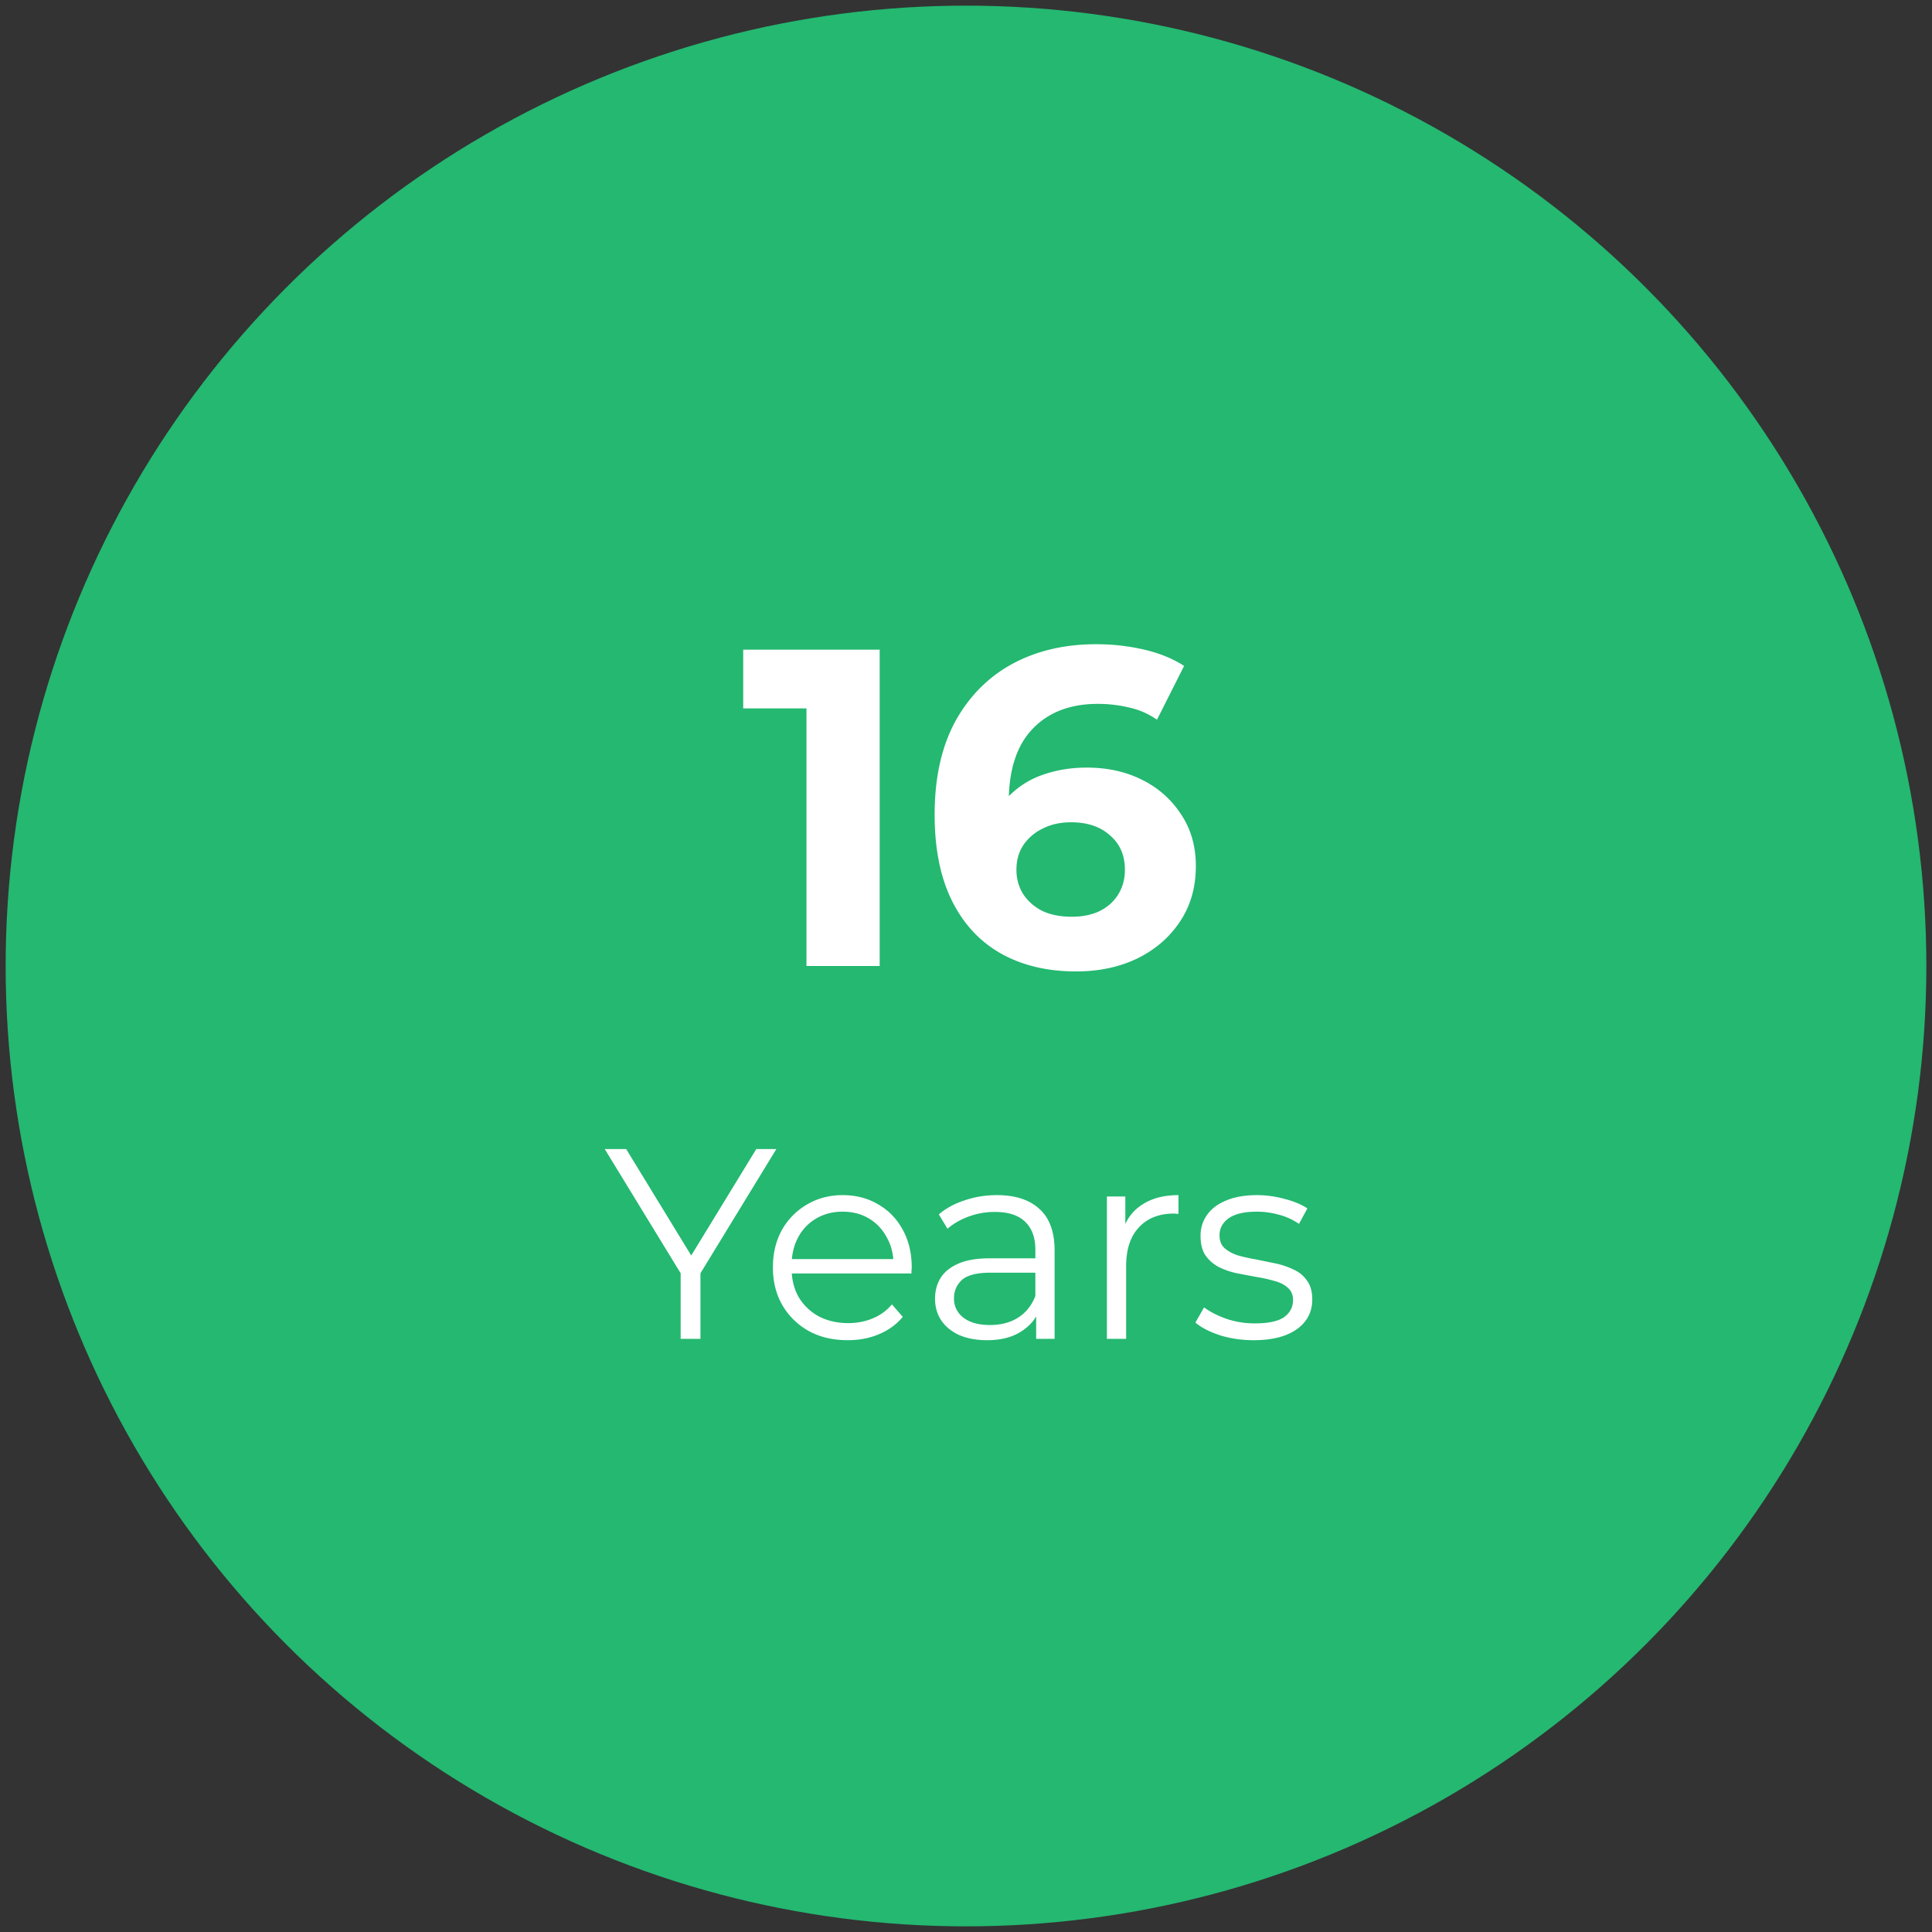 <svg xmlns="http://www.w3.org/2000/svg" xmlns:v="https://vecta.io/nano" width="171" height="171" fill="none"><rect width="100%" height="100%" fill="#333333" stroke="none"/><circle cx="85.5" cy="85.5" r="85" fill="#24b871"></circle><path d="M71.38 85.5V59.9l2.8 2.8h-8.4v-5.2h12.08v28h-6.48zm23.864.48c-2.56 0-4.787-.533-6.68-1.6-1.867-1.067-3.307-2.627-4.32-4.68s-1.52-4.587-1.52-7.6c0-3.227.6-5.96 1.8-8.2 1.227-2.24 2.907-3.947 5.04-5.12 2.16-1.173 4.64-1.76 7.44-1.76a18.63 18.63 0 0 1 4.28.48c1.36.32 2.533.8 3.52 1.44l-2.4 4.76c-.773-.533-1.6-.893-2.48-1.08-.88-.213-1.8-.32-2.76-.32-2.427 0-4.347.733-5.76 2.2s-2.12 3.64-2.12 6.52v1.6a9.96 9.96 0 0 0 .24 1.76l-1.8-1.68c.507-1.04 1.16-1.907 1.96-2.6.8-.72 1.747-1.253 2.84-1.6 1.12-.373 2.347-.56 3.68-.56 1.813 0 3.44.36 4.88 1.08s2.587 1.733 3.44 3.04c.88 1.307 1.32 2.84 1.32 4.6 0 1.893-.48 3.547-1.44 4.96-.933 1.387-2.2 2.467-3.8 3.24-1.573.747-3.36 1.12-5.36 1.12zm-.36-4.84c.907 0 1.707-.16 2.4-.48.72-.347 1.28-.84 1.68-1.48s.6-1.373.6-2.2c0-1.28-.44-2.293-1.32-3.04-.853-.773-2-1.16-3.44-1.16-.96 0-1.8.187-2.52.56a4.23 4.23 0 0 0-1.72 1.48c-.4.613-.6 1.333-.6 2.16 0 .8.2 1.52.6 2.16.4.613.96 1.107 1.68 1.48.72.347 1.6.52 2.64.52zm-34.64 37.36v-6.24l.408 1.104-7.128-11.664h1.896l6.264 10.248h-1.008L66.94 101.7h1.776l-7.128 11.664.408-1.104v6.24h-1.752zm14.789.12c-1.312 0-2.464-.272-3.456-.816-.992-.56-1.768-1.32-2.328-2.28-.56-.976-.84-2.088-.84-3.336s.264-2.352.792-3.312a5.98 5.98 0 0 1 2.208-2.256c.944-.56 2-.84 3.168-.84 1.184 0 2.232.272 3.144.816.928.528 1.656 1.28 2.184 2.256.528.96.792 2.072.792 3.336 0 .08-.008.168-.024.264v.264H69.705v-1.272h10.056l-.672.504c0-.912-.2-1.72-.6-2.424-.384-.72-.912-1.28-1.584-1.68s-1.448-.6-2.328-.6c-.864 0-1.64.2-2.328.6a4.17 4.17 0 0 0-1.608 1.68c-.384.72-.576 1.544-.576 2.472v.264c0 .96.208 1.808.624 2.544.432.72 1.024 1.288 1.776 1.704.768.4 1.64.6 2.616.6.768 0 1.48-.136 2.136-.408.672-.272 1.248-.688 1.728-1.248l.96 1.104c-.56.672-1.264 1.184-2.112 1.536-.832.352-1.752.528-2.76.528zm16.677-.12v-2.784l-.072-.456v-4.656c0-1.072-.304-1.896-.912-2.472-.592-.576-1.48-.864-2.664-.864a6.66 6.66 0 0 0-2.328.408c-.736.272-1.36.632-1.872 1.08l-.768-1.272c.64-.544 1.408-.96 2.304-1.248.896-.304 1.84-.456 2.832-.456 1.632 0 2.888.408 3.768 1.224.896.8 1.344 2.024 1.344 3.672v7.824H91.71zm-4.344.12c-.944 0-1.768-.152-2.472-.456-.688-.32-1.216-.752-1.584-1.296-.368-.56-.552-1.2-.552-1.92 0-.656.152-1.248.456-1.776.32-.544.832-.976 1.536-1.296.72-.336 1.68-.504 2.88-.504h4.344v1.272h-4.296c-1.216 0-2.064.216-2.544.648-.464.432-.696.968-.696 1.608a2.07 2.07 0 0 0 .84 1.728c.56.432 1.344.648 2.352.648.96 0 1.784-.216 2.472-.648.704-.448 1.216-1.088 1.536-1.92l.384 1.176c-.32.832-.88 1.496-1.68 1.992-.784.496-1.776.744-2.976.744zm10.604-.12v-12.6h1.632v3.432l-.168-.6c.352-.96.944-1.688 1.776-2.184.832-.512 1.864-.768 3.096-.768v1.656h-.192a.79.79 0 0 0-.192-.024c-1.328 0-2.368.408-3.12 1.224-.752.8-1.128 1.944-1.128 3.432v6.432H97.97zm12.97.12c-1.04 0-2.024-.144-2.952-.432-.928-.304-1.656-.68-2.184-1.128l.768-1.344c.512.384 1.168.72 1.968 1.008.8.272 1.64.408 2.52.408 1.2 0 2.064-.184 2.592-.552.528-.384.792-.888.792-1.512 0-.464-.152-.824-.456-1.08-.288-.272-.672-.472-1.152-.6a12.68 12.68 0 0 0-1.608-.36l-1.776-.336a6.85 6.85 0 0 1-1.584-.552 3.33 3.33 0 0 1-1.176-1.032c-.288-.432-.432-1.008-.432-1.728 0-.688.192-1.304.576-1.848s.944-.968 1.68-1.272c.752-.32 1.664-.48 2.736-.48a9.21 9.21 0 0 1 2.448.336c.816.208 1.488.488 2.016.84l-.744 1.368c-.56-.384-1.16-.656-1.8-.816-.64-.176-1.28-.264-1.92-.264-1.136 0-1.976.2-2.52.6-.528.384-.792.88-.792 1.488 0 .48.144.856.432 1.128.304.272.696.488 1.176.648a14.07 14.07 0 0 0 1.608.36l1.752.36a6.79 6.79 0 0 1 1.608.552 2.73 2.73 0 0 1 1.176.984c.304.416.456.968.456 1.656 0 .736-.208 1.376-.624 1.92-.4.528-.992.944-1.776 1.248-.768.288-1.704.432-2.808.432z" fill="#fff"></path></svg>